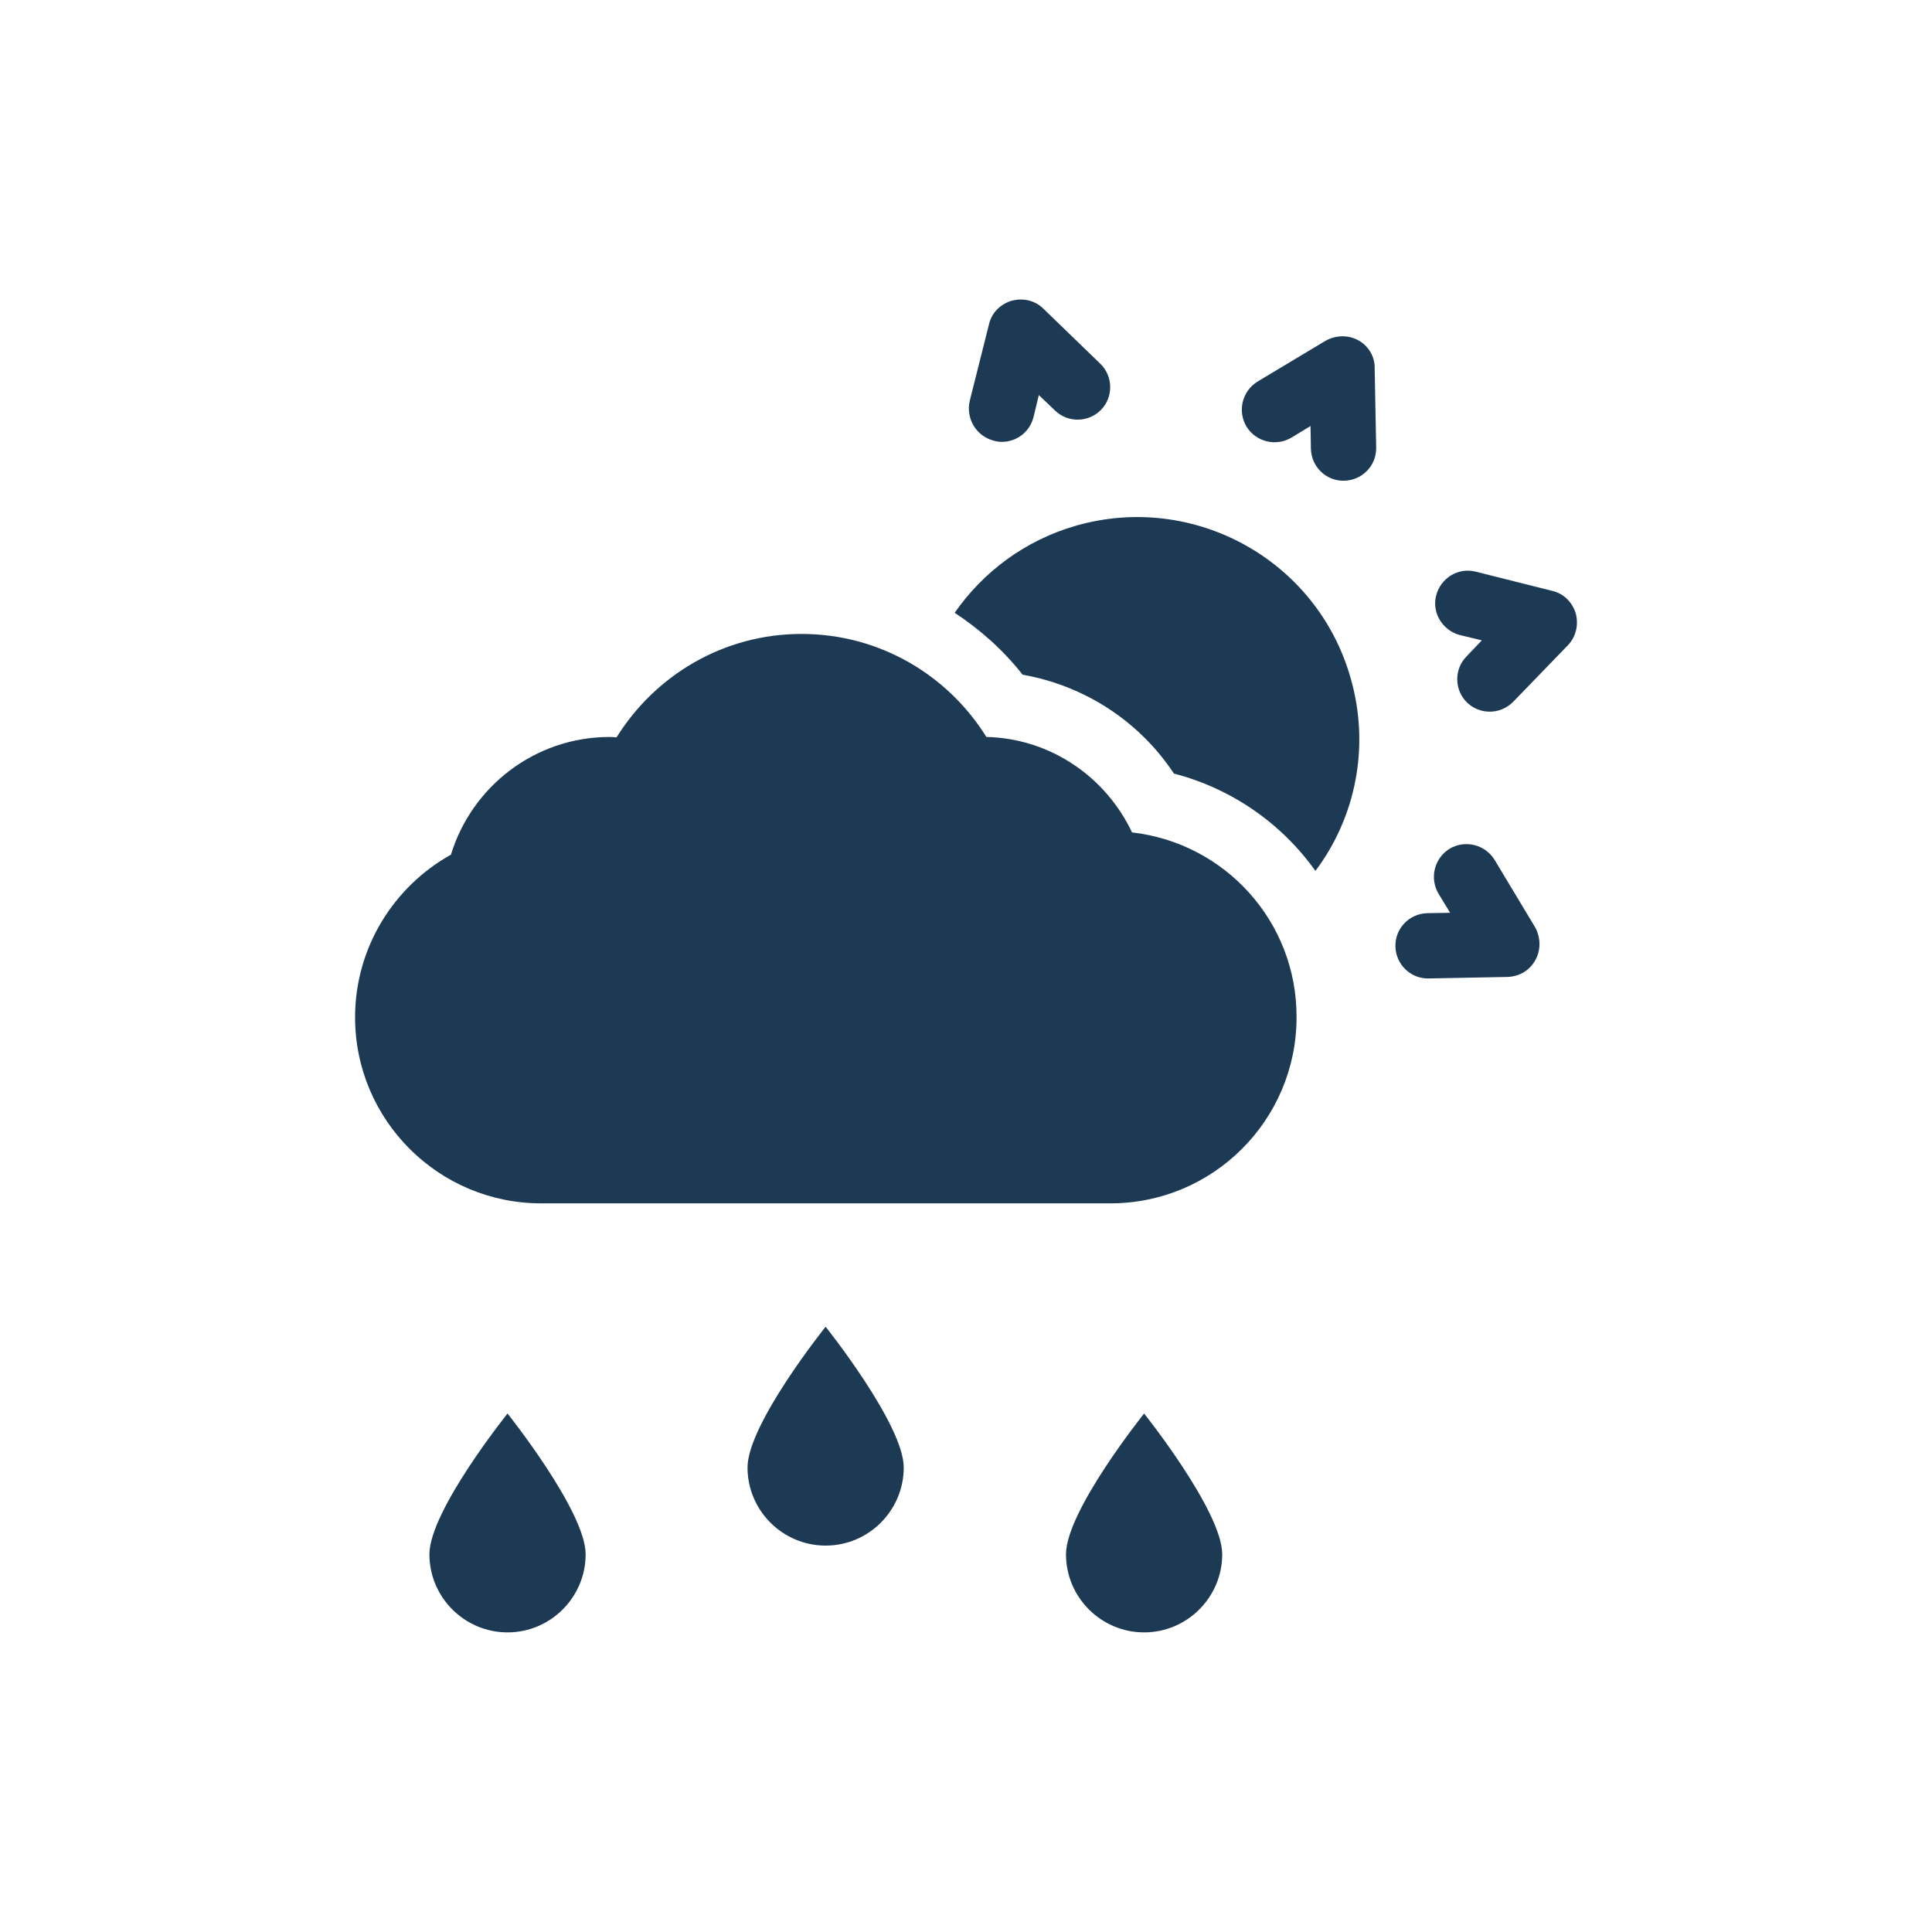 <?xml version="1.0" ?>
<!DOCTYPE svg  PUBLIC '-//W3C//DTD SVG 1.1//EN'  'http://www.w3.org/Graphics/SVG/1.1/DTD/svg11.dtd'>
<!-- Uploaded to: SVG Repo, www.svgrepo.com, Generator: SVG Repo Mixer Tools -->
<svg width="800px" height="800px" viewBox="0 0 512 512" enable-background="new 0 0 512 512" id="Layer_1" version="1.1" xml:space="preserve" xmlns="http://www.w3.org/2000/svg" xmlns:xlink="http://www.w3.org/1999/xlink">
<g>
<path d="M285.2,139.3c-13.6,3.9-24.7,12.3-32.2,23.1c6.7,4.4,12.9,9.9,18,16.4c16.4,2.9,30.9,12.3,40.1,26.2   c15.4,4,28.6,13.3,37.5,25.8c10.6-14.1,14.6-32.9,9.3-51.2C349,148.4,316.4,130.4,285.2,139.3z" fill="#1D3A55"/>
<path d="M263.4,116.8c0.7,0.2,1.4,0.3,2.1,0.3c3.9,0,7.4-2.6,8.4-6.6l1.4-5.8l4.3,4.1c3.4,3.3,8.9,3.2,12.2-0.2   c3.3-3.4,3.2-8.9-0.2-12.2l-15.1-14.6c-2.2-2.2-5.4-2.9-8.4-2.1c-3,0.9-5.3,3.2-6,6.2l-5.1,20.3   C255.9,110.9,258.7,115.6,263.4,116.8z" fill="#1D3A55"/>
<path d="M360,90.2c-2.7-1.5-6-1.4-8.7,0.1l-18,10.8c-4.1,2.5-5.4,7.8-3,11.9c2.5,4.1,7.8,5.4,11.9,3l5.1-3.1l0.1,6   c0.1,4.7,3.9,8.5,8.6,8.5c0,0,0.1,0,0.2,0c4.8-0.1,8.6-4,8.5-8.8l-0.4-21C364.4,94.6,362.7,91.7,360,90.2z" fill="#1D3A55"/>
<path d="M417.6,162.6c-0.9-3-3.2-5.3-6.2-6l-20.3-5.1c-4.7-1.2-9.3,1.7-10.5,6.3c-1.2,4.6,1.7,9.3,6.3,10.5l5.8,1.4   l-4.1,4.3c-3.3,3.4-3.2,8.9,0.2,12.2c1.7,1.6,3.8,2.4,6,2.4c2.3,0,4.5-0.9,6.2-2.6l14.6-15.1C417.6,168.8,418.4,165.6,417.6,162.6z   " fill="#1D3A55"/>
<path d="M396.1,227.9c-2.5-4.1-7.8-5.4-11.9-3c-4.1,2.5-5.4,7.8-3,11.9l3.1,5.1l-6,0.1c-4.8,0.1-8.6,4-8.5,8.8   c0.1,4.7,3.9,8.5,8.6,8.5c0,0,0.1,0,0.1,0l21-0.4c3.1-0.1,5.9-1.7,7.4-4.5c1.5-2.7,1.4-6-0.1-8.7L396.1,227.9z" fill="#1D3A55"/>
<path d="M300,220.6c-6.9-14.6-21.5-24.9-38.6-25.3c-10.2-16.4-28.3-27.3-49-27.3c-20.7,0-38.8,11-49,27.4   c-0.6,0-1.2-0.1-1.8-0.1c-19.9,0-36.6,13.2-42.1,31.2c-15.1,8.4-25.4,24.6-25.4,43.1c0,27.2,22.1,49.3,49.3,49.3h150.9   c27.2,0,49.3-22.1,49.3-49.3C343.7,244.2,324.6,223.4,300,220.6z" fill="#1D3A55"/>
<path d="M113.8,411.9c0,11.4,9.3,20.7,20.7,20.7c11.4,0,20.7-9.3,20.7-20.7c0-11.4-20.7-37.3-20.7-37.3   S113.8,400.4,113.8,411.9z" fill="#1D3A55"/>
<path d="M198.1,388.9c0,11.4,9.3,20.7,20.7,20.7c11.4,0,20.7-9.3,20.7-20.7c0-11.4-20.7-37.3-20.7-37.3   S198.1,377.4,198.1,388.9z" fill="#1D3A55"/>
<path d="M282.5,411.9c0,11.4,9.3,20.7,20.7,20.7c11.4,0,20.7-9.3,20.7-20.7c0-11.4-20.7-37.3-20.7-37.3   S282.5,400.4,282.5,411.9z" fill="#1D3A55"/>
</g>
</svg>